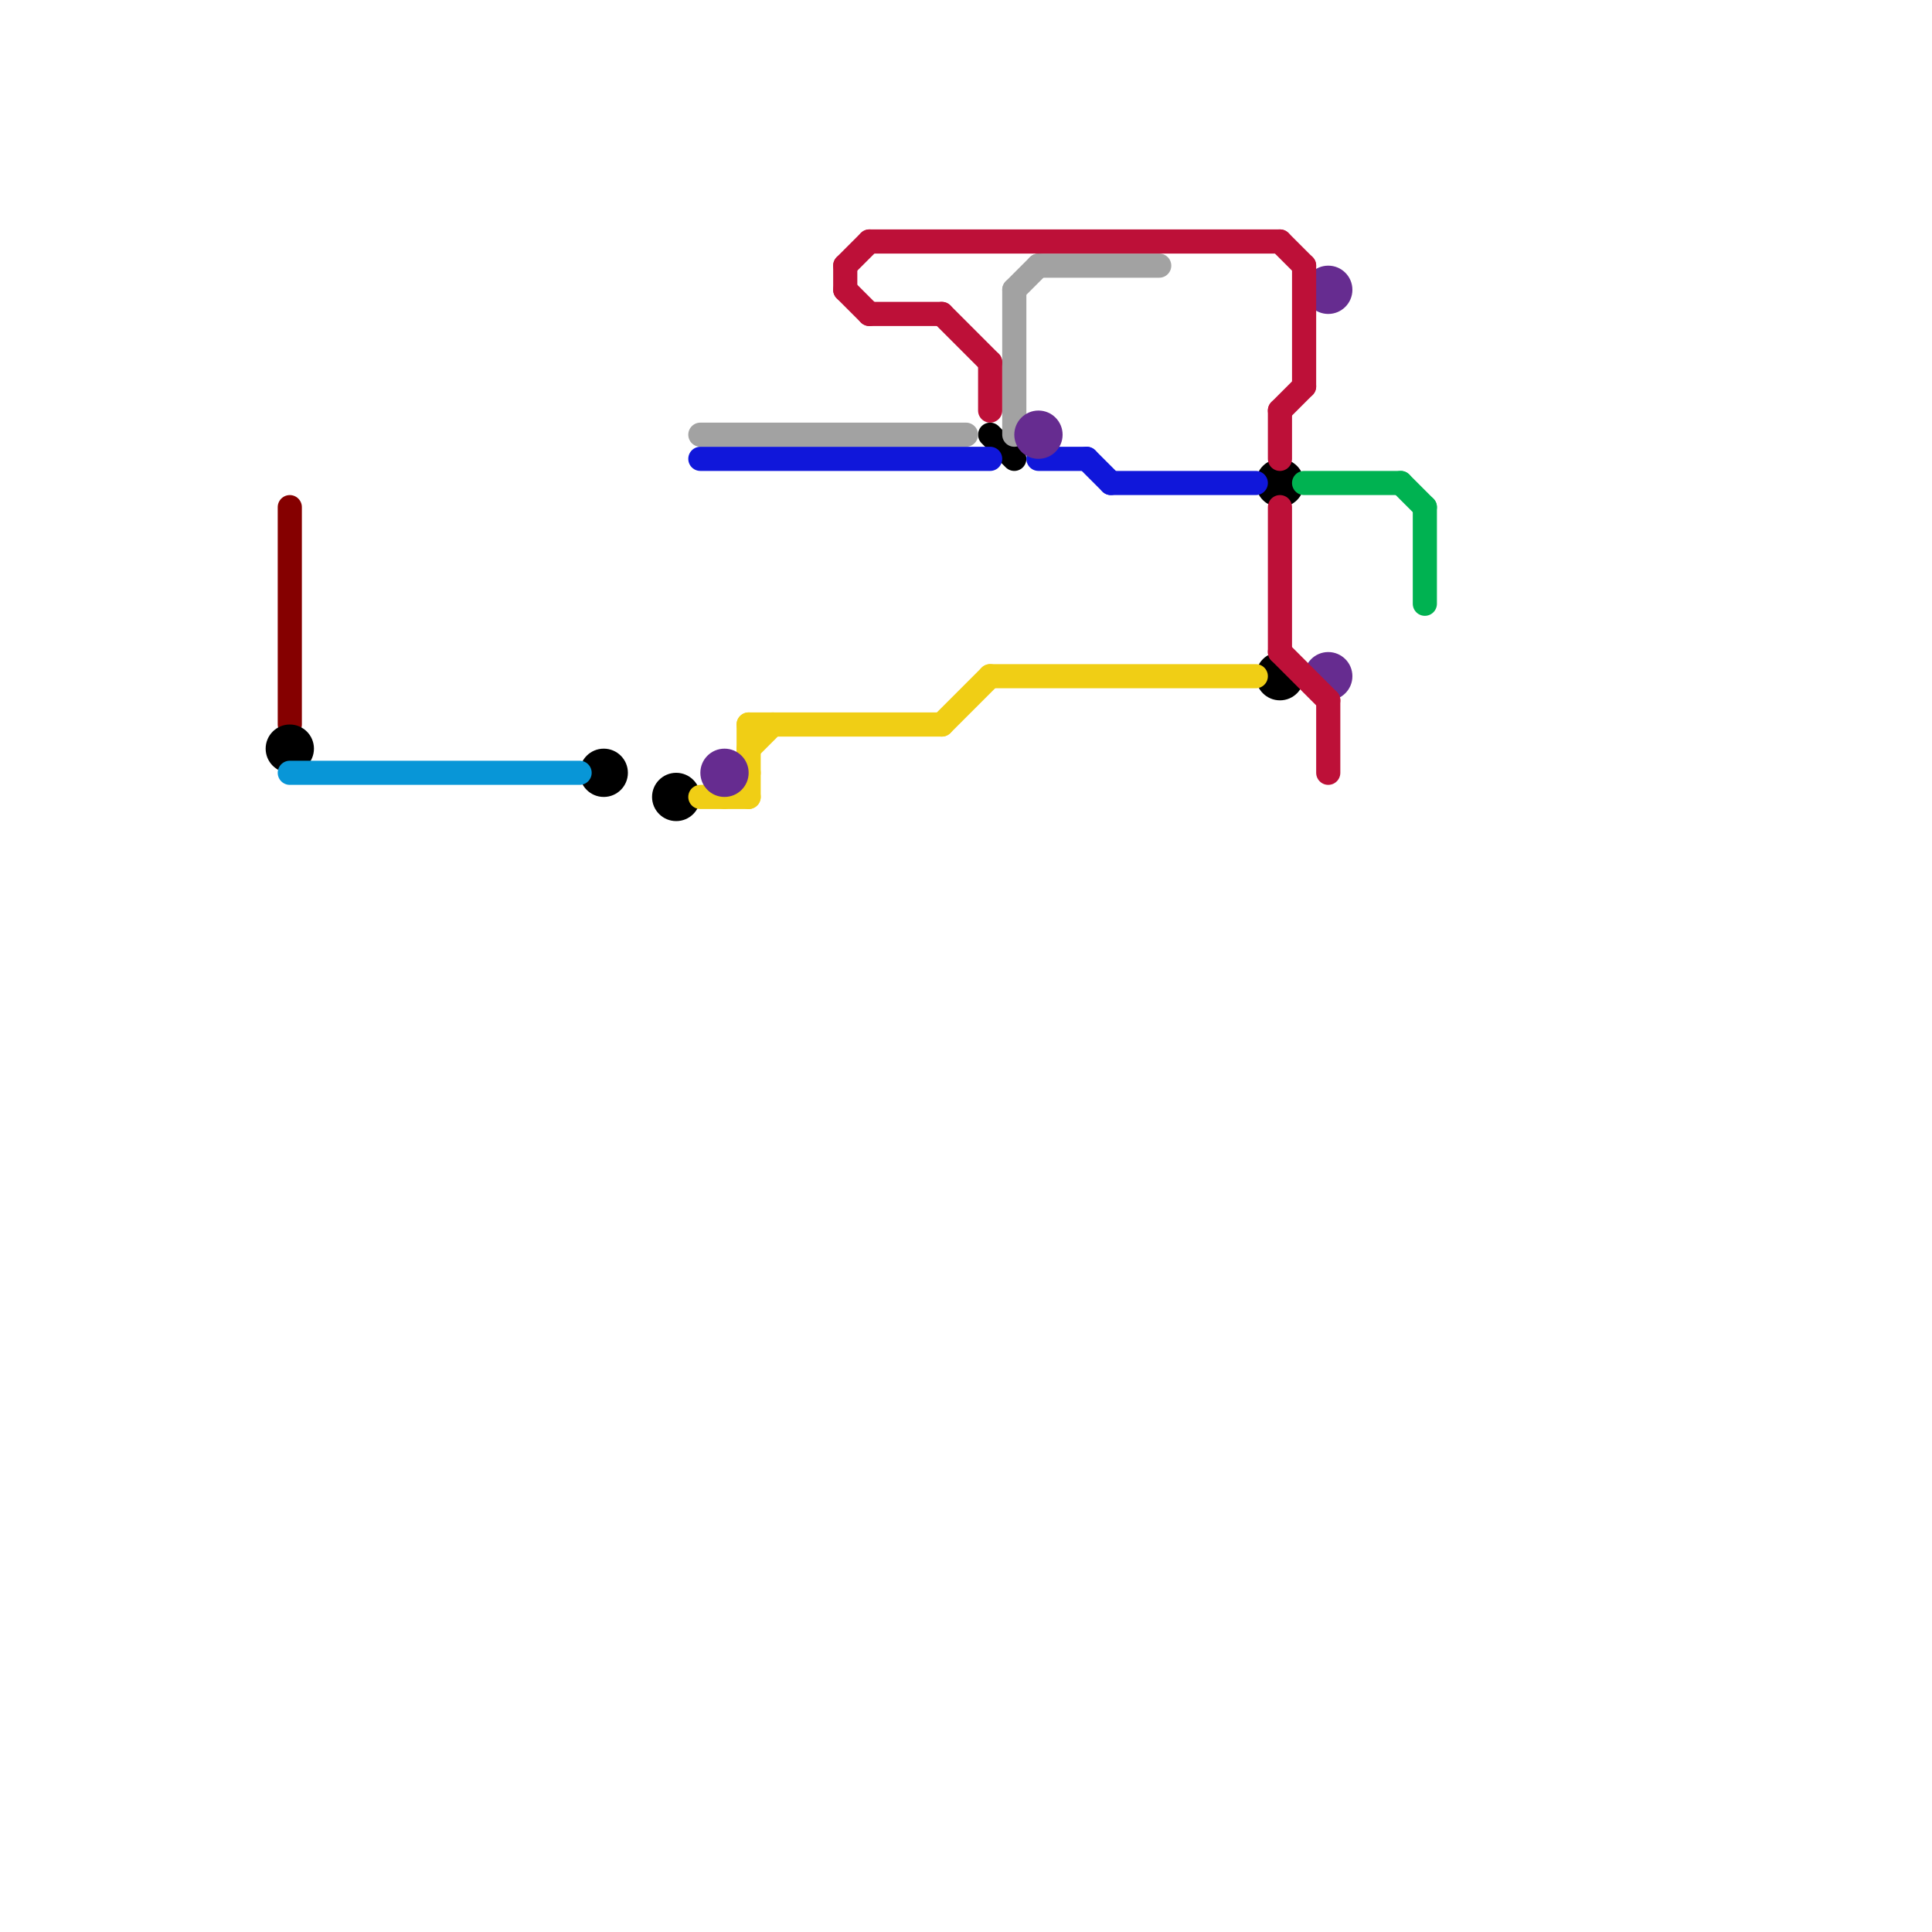 
<svg version="1.1" xmlns="http://www.w3.org/2000/svg" viewBox="0 0 80 80">
<style>text { font: 1px Helvetica; font-weight: 600; white-space: pre; dominant-baseline: central; } line { stroke-width: 1; fill: none; stroke-linecap: round; stroke-linejoin: round; } .c0 { stroke: #850000 } .c1 { stroke: #000000 } .c2 { stroke: #0896d7 } .c3 { stroke: #a2a2a2 } .c4 { stroke: #1017da } .c5 { stroke: #f0ce15 } .c6 { stroke: #662c90 } .c7 { stroke: #bd1038 } .c8 { stroke: #00b251 }</style><defs><g id="wm-xf"><circle r="1.2" fill="#000"/><circle r="0.9" fill="#fff"/><circle r="0.6" fill="#000"/><circle r="0.3" fill="#fff"/></g><g id="wm"><circle r="0.6" fill="#000"/><circle r="0.3" fill="#fff"/></g></defs><line class="c0" x1="12" y1="21" x2="12" y2="30"/><line class="c1" x1="41" y1="18" x2="42" y2="19"/><circle cx="28" cy="33" r="1" fill="#000000" /><circle cx="25" cy="32" r="1" fill="#000000" /><circle cx="53" cy="20" r="1" fill="#000000" /><circle cx="12" cy="31" r="1" fill="#000000" /><circle cx="53" cy="28" r="1" fill="#000000" /><line class="c2" x1="12" y1="32" x2="24" y2="32"/><line class="c3" x1="29" y1="18" x2="40" y2="18"/><line class="c3" x1="43" y1="11" x2="48" y2="11"/><line class="c3" x1="42" y1="12" x2="42" y2="18"/><line class="c3" x1="42" y1="12" x2="43" y2="11"/><line class="c4" x1="46" y1="20" x2="52" y2="20"/><line class="c4" x1="45" y1="19" x2="46" y2="20"/><line class="c4" x1="43" y1="19" x2="45" y2="19"/><line class="c4" x1="29" y1="19" x2="41" y2="19"/><line class="c5" x1="31" y1="31" x2="32" y2="30"/><line class="c5" x1="31" y1="30" x2="31" y2="33"/><line class="c5" x1="31" y1="30" x2="39" y2="30"/><line class="c5" x1="30" y1="33" x2="31" y2="32"/><line class="c5" x1="29" y1="33" x2="31" y2="33"/><line class="c5" x1="41" y1="28" x2="52" y2="28"/><line class="c5" x1="39" y1="30" x2="41" y2="28"/><circle cx="55" cy="12" r="1" fill="#662c90" /><circle cx="30" cy="32" r="1" fill="#662c90" /><circle cx="43" cy="18" r="1" fill="#662c90" /><circle cx="55" cy="28" r="1" fill="#662c90" /><line class="c7" x1="36" y1="10" x2="53" y2="10"/><line class="c7" x1="35" y1="11" x2="35" y2="12"/><line class="c7" x1="53" y1="17" x2="54" y2="16"/><line class="c7" x1="36" y1="13" x2="39" y2="13"/><line class="c7" x1="41" y1="15" x2="41" y2="17"/><line class="c7" x1="55" y1="29" x2="55" y2="32"/><line class="c7" x1="35" y1="11" x2="36" y2="10"/><line class="c7" x1="53" y1="21" x2="53" y2="27"/><line class="c7" x1="54" y1="11" x2="54" y2="16"/><line class="c7" x1="53" y1="27" x2="55" y2="29"/><line class="c7" x1="53" y1="17" x2="53" y2="19"/><line class="c7" x1="39" y1="13" x2="41" y2="15"/><line class="c7" x1="53" y1="10" x2="54" y2="11"/><line class="c7" x1="35" y1="12" x2="36" y2="13"/><line class="c8" x1="54" y1="20" x2="58" y2="20"/><line class="c8" x1="58" y1="20" x2="59" y2="21"/><line class="c8" x1="59" y1="21" x2="59" y2="25"/>
</svg>
